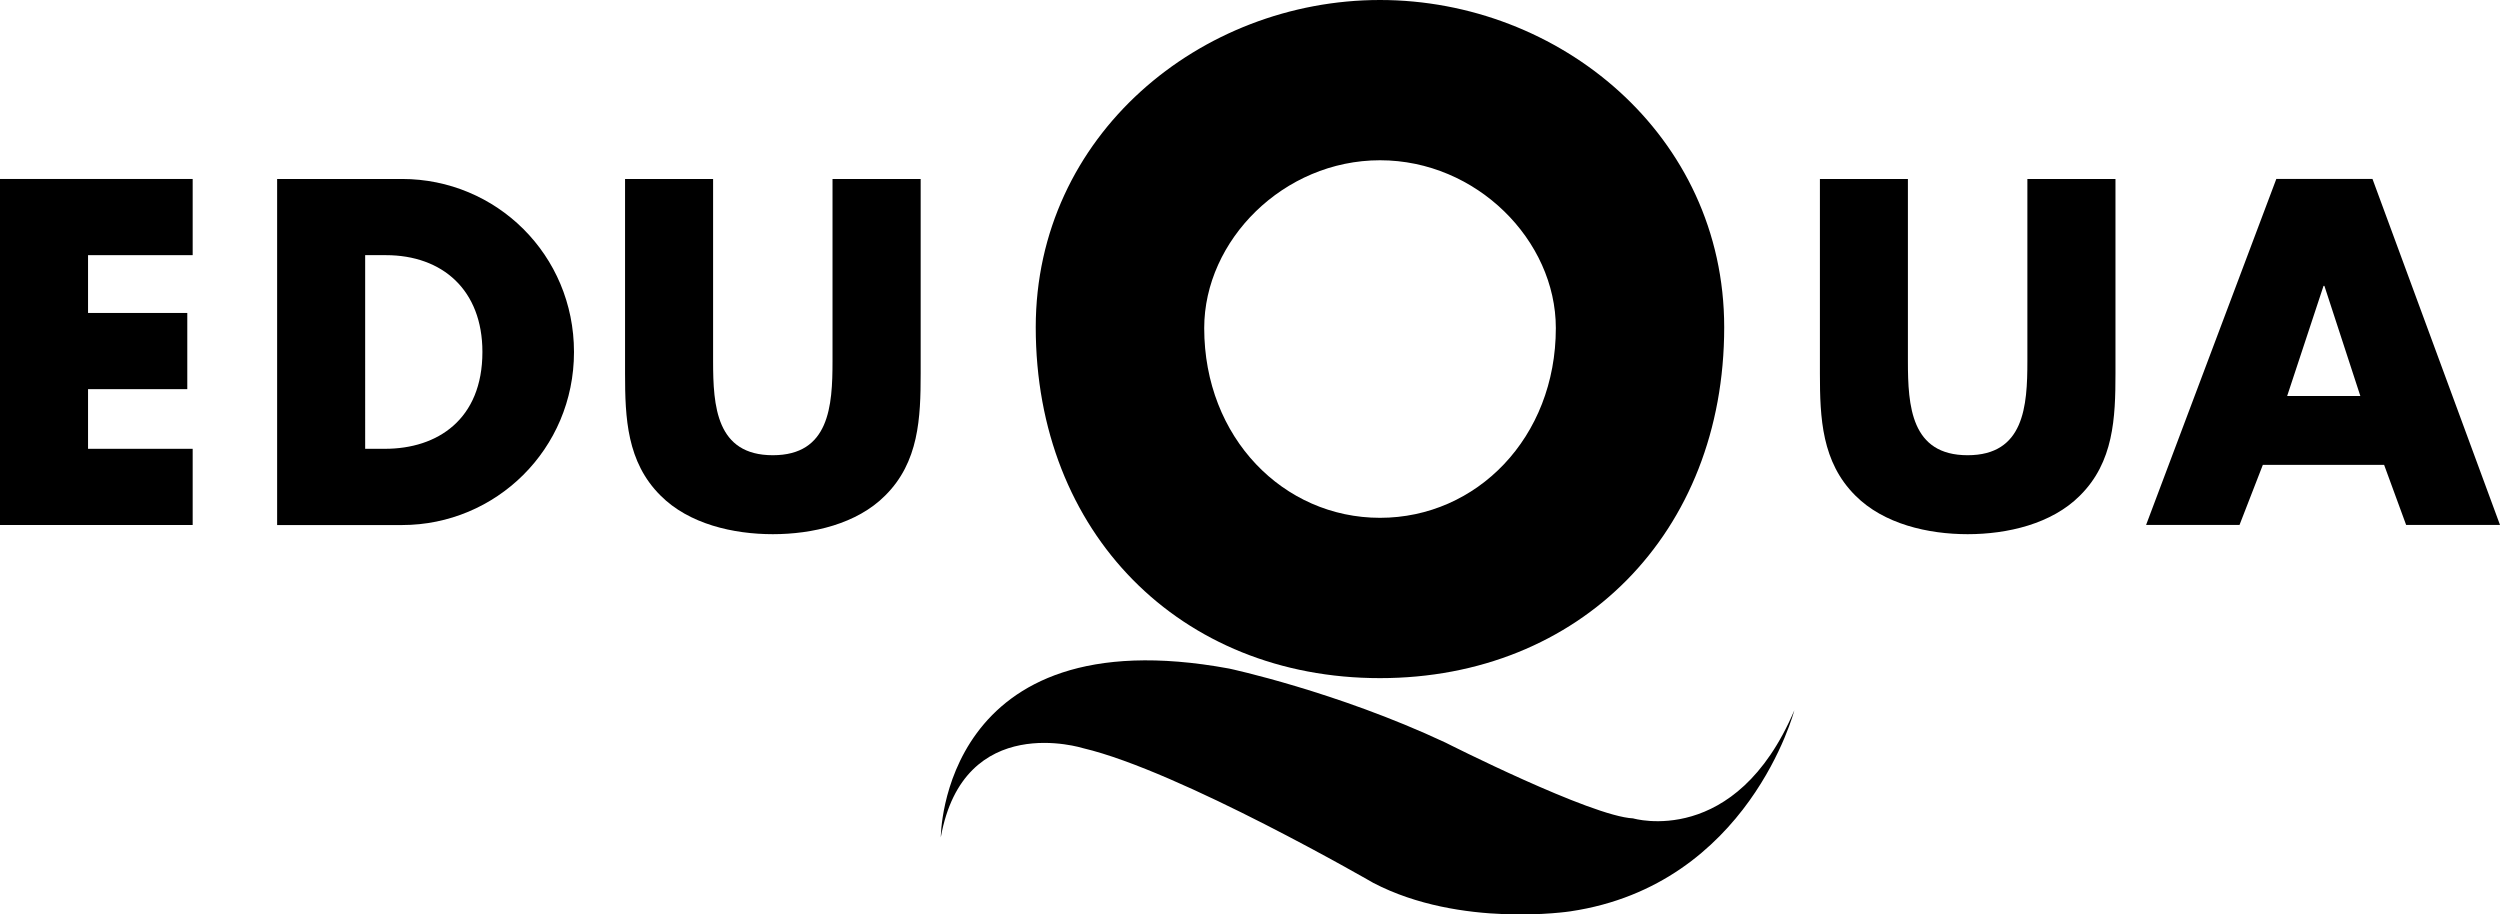 <?xml version="1.0" encoding="utf-8"?>
<!-- Generator: Adobe Illustrator 23.0.1, SVG Export Plug-In . SVG Version: 6.00 Build 0)  -->
<svg version="1.1" id="Layer_1" xmlns="http://www.w3.org/2000/svg" xmlns:xlink="http://www.w3.org/1999/xlink" x="0px" y="0px"
	 viewBox="0 0 459.72 168.16" enable-background="new 0 0 459.72 168.16" xml:space="preserve">
<g>
	<path d="M416.11,85.48l-4.29,11.05h-17.18l23.95-63.63h17.68l23.45,63.63h-17.26l-4.05-11.05L416.11,85.48L416.11,85.48z
		 M427.43,52.57h-0.16l-6.69,20.25h13.46L427.43,52.57z"/>
	<path d="M389.01,32.91v35.78c0,8.18-0.33,16.29-6.53,22.44c-5.2,5.23-13.38,7.1-20.65,7.1c-7.27,0-15.44-1.86-20.65-7.1
		c-6.19-6.16-6.52-14.26-6.52-22.44V32.91h16.18v33.5c0,8.27,0.58,17.3,10.98,17.3c10.41,0,10.99-9.03,10.99-17.3v-33.5
		L389.01,32.91L389.01,32.91z"/>
	<path d="M317.06,60.18c0,37.84-26.57,64.52-63.3,64.52s-63.3-26.68-63.3-64.52c0-35.36,30.36-60.18,63.3-60.18
		C286.71,0,317.06,24.81,317.06,60.18 M221.44,60.33c0,20.16,14.57,34.89,32.33,34.89s32.33-14.73,32.33-34.89
		c0-16.13-14.57-30.86-32.33-30.86C236.01,29.47,221.44,44.2,221.44,60.33"/>
	<path d="M169.3,32.91v35.78c0,8.18-0.33,16.29-6.53,22.44c-5.2,5.23-13.38,7.1-20.65,7.1c-7.27,0-15.44-1.86-20.65-7.1
		c-6.2-6.16-6.53-14.26-6.53-22.44V32.91h16.19v33.5c0,8.27,0.58,17.3,10.98,17.3s10.98-9.03,10.98-17.3v-33.5L169.3,32.91
		L169.3,32.91z"/>
	<path d="M173,153.98c0,0,0-40.81,53.02-31.04c0,0,19.66,4.19,39.76,13.6c0,0,26.86,13.6,34.53,13.95c0,0,18.84,5.58,29.65-19.88
		c0,0-8.37,32.09-41.16,36.97c0,0-20.23,3.14-36.27-5.23c0,0-35.58-20.58-53.37-24.77C199.16,137.59,177.19,130.61,173,153.98"/>
	<polygon points="16.19,46.92 16.19,57.55 34.44,57.55 34.44,71.56 16.19,71.56 16.19,82.53 35.43,82.53 35.43,96.54 0,96.54 
		0,32.91 35.43,32.91 35.43,46.92 	"/>
	<path d="M50.96,32.91h22.96c17.35,0,31.63,13.93,31.63,31.82S91.18,96.55,73.92,96.55H50.96V32.91z M67.15,82.53h3.64
		c9.66,0,17.92-5.4,17.92-17.81c0-11.39-7.35-17.8-17.76-17.8h-3.8C67.15,46.92,67.15,82.53,67.15,82.53z"/>
</g>
</svg>
